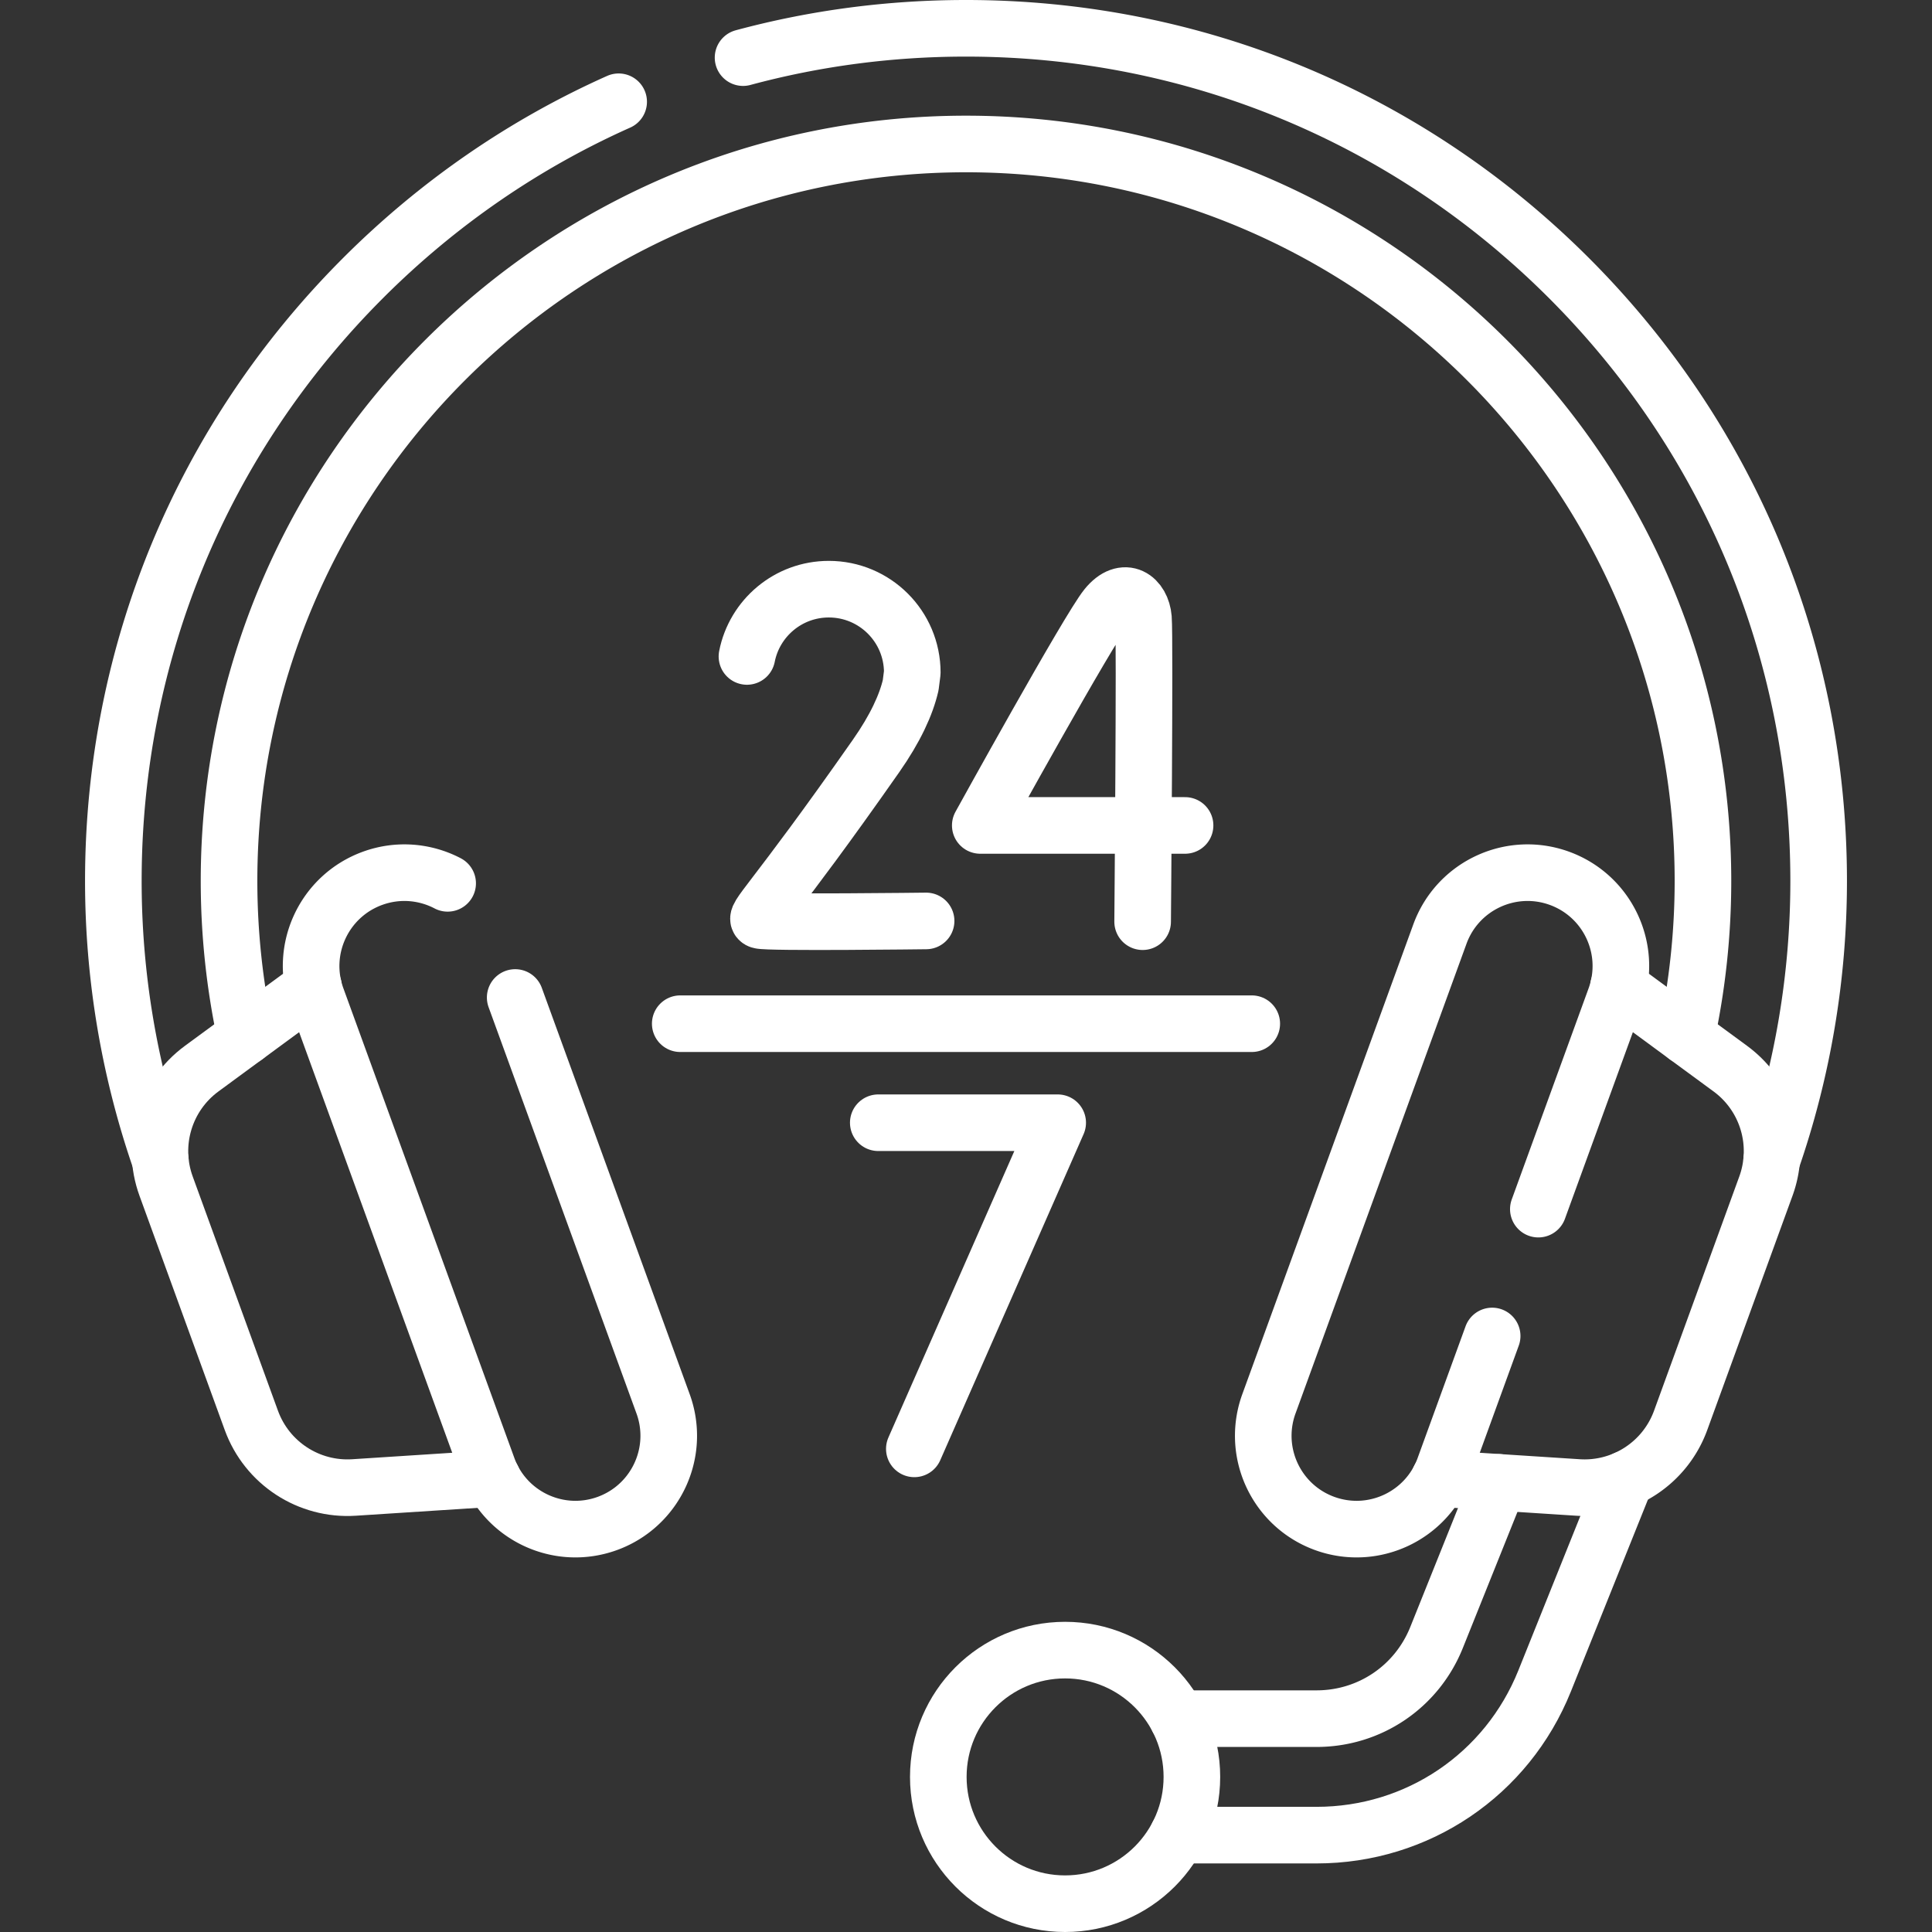 <svg xmlns="http://www.w3.org/2000/svg" version="1.1" xmlns:xlink="http://www.w3.org/1999/xlink" width="512" height="512" x="0" y="0" viewBox="0 0 511.996 511.996" style="enable-background:new 0 0 512 512" xml:space="preserve" class=""><rect x="0" y="0" width="511.996" height="511.996" fill="#333333" stroke="none"/><g><path d="M65.082 274.658v-.01a195.69 195.69 0 0 1-4.384-41.192c0-107.685 87.615-195.3 195.3-195.3s195.3 87.615 195.3 195.3a195.79 195.79 0 0 1-4.384 41.202" style="stroke-width:15;stroke-linecap:round;stroke-linejoin:round;stroke-miterlimit:10;" fill="none" stroke="#ffffff" stroke-width="15" stroke-linecap="round" stroke-linejoin="round" stroke-miterlimit="10" data-original="#000000" opacity="1"></path><path d="M196.918 15.27c19.03-5.13 38.85-7.77 59.08-7.77 60.35 0 117.1 23.5 159.78 66.18 42.67 42.68 66.18 99.42 66.18 159.78 0 25.31-4.24 50.34-12.45 74.03M42.488 307.49a226.132 226.132 0 0 1-12.45-74.03c0-60.36 23.51-117.1 66.18-159.78 19.88-19.88 42.81-35.59 67.73-46.71M312.116 455.457H348.9c14.076 0 26.546-8.437 31.794-21.494l16.504-41.126" style="stroke-width:15;stroke-linecap:round;stroke-linejoin:round;stroke-miterlimit:10;" fill="none" stroke="#ffffff" stroke-width="15" stroke-linecap="round" stroke-linejoin="round" stroke-miterlimit="10" data-original="#000000" opacity="1"></path><path d="M312.116 486.325H348.9c26.752 0 50.469-16.031 60.439-40.859l21.474-53.494M130.527 391.822l-36.693 2.373c-12.012.781-23.101-6.461-27.222-17.783l-22.596-62.083c-4.117-11.312-.278-23.988 9.422-31.121l29.634-21.768" style="stroke-width:15;stroke-linecap:round;stroke-linejoin:round;stroke-miterlimit:10;" fill="none" stroke="#ffffff" stroke-width="15" stroke-linecap="round" stroke-linejoin="round" stroke-miterlimit="10" data-original="#000000" opacity="1"></path><path d="m136.531 264.347 39.199 107.695a24.73 24.73 0 0 1 1.492 8.451c0 10.096-6.233 19.579-16.268 23.237-12.835 4.67-27.018-1.942-31.688-14.776L83.946 264.45c-4.67-12.835 1.952-27.018 14.776-31.688 6.795-2.473 13.969-1.778 19.906 1.328M428.924 261.439l29.634 21.768c9.7 7.133 13.54 19.809 9.422 31.121l-22.596 62.083c-4.121 11.322-15.21 18.564-27.222 17.783l-36.693-2.373" style="stroke-width:15;stroke-linecap:round;stroke-linejoin:round;stroke-miterlimit:10;" fill="none" stroke="#ffffff" stroke-width="15" stroke-linecap="round" stroke-linejoin="round" stroke-miterlimit="10" data-original="#000000" opacity="1"></path><path d="m407.674 320.428 20.376-55.978c4.67-12.835-1.952-27.018-14.776-31.688-12.835-4.67-27.018 1.952-31.688 14.776l-45.32 124.505a24.73 24.73 0 0 0-1.492 8.451c0 10.096 6.233 19.579 16.268 23.237 12.835 4.67 27.018-1.942 31.688-14.776l12.702-34.907" style="stroke-width:15;stroke-linecap:round;stroke-linejoin:round;stroke-miterlimit:10;" fill="none" stroke="#ffffff" stroke-width="15" stroke-linecap="round" stroke-linejoin="round" stroke-miterlimit="10" data-original="#000000" opacity="1"></path><circle cx="282.26" cy="470.895" r="33.601" style="stroke-width:15;stroke-linecap:round;stroke-linejoin:round;stroke-miterlimit:10;" fill="none" stroke="#ffffff" stroke-width="15" stroke-linecap="round" stroke-linejoin="round" stroke-miterlimit="10" data-original="#000000" opacity="1"></circle><path d="M232.751 297.533h47.546l-37.992 86.427M314.052 218.747h-54.273s28.735-52.086 33.477-57.904c4.795-5.883 9.336-2.214 9.768 2.976.432 5.189-.216 80.437-.216 80.437M245.425 244.056s-42.05.528-44.042-.136c-1.992-.664 3.194-4.171 30.763-43.562 5.149-7.357 7.983-13.563 9.189-18.763l.427-3.343c0-12.214-9.901-22.115-22.115-22.115-10.747 0-19.704 7.666-21.7 17.829M180.269 271.288h151.458" style="stroke-width:15;stroke-linecap:round;stroke-linejoin:round;stroke-miterlimit:10;" fill="none" stroke="#ffffff" stroke-width="15" stroke-linecap="round" stroke-linejoin="round" stroke-miterlimit="10" data-original="#000000" opacity="1"></path></g></svg>